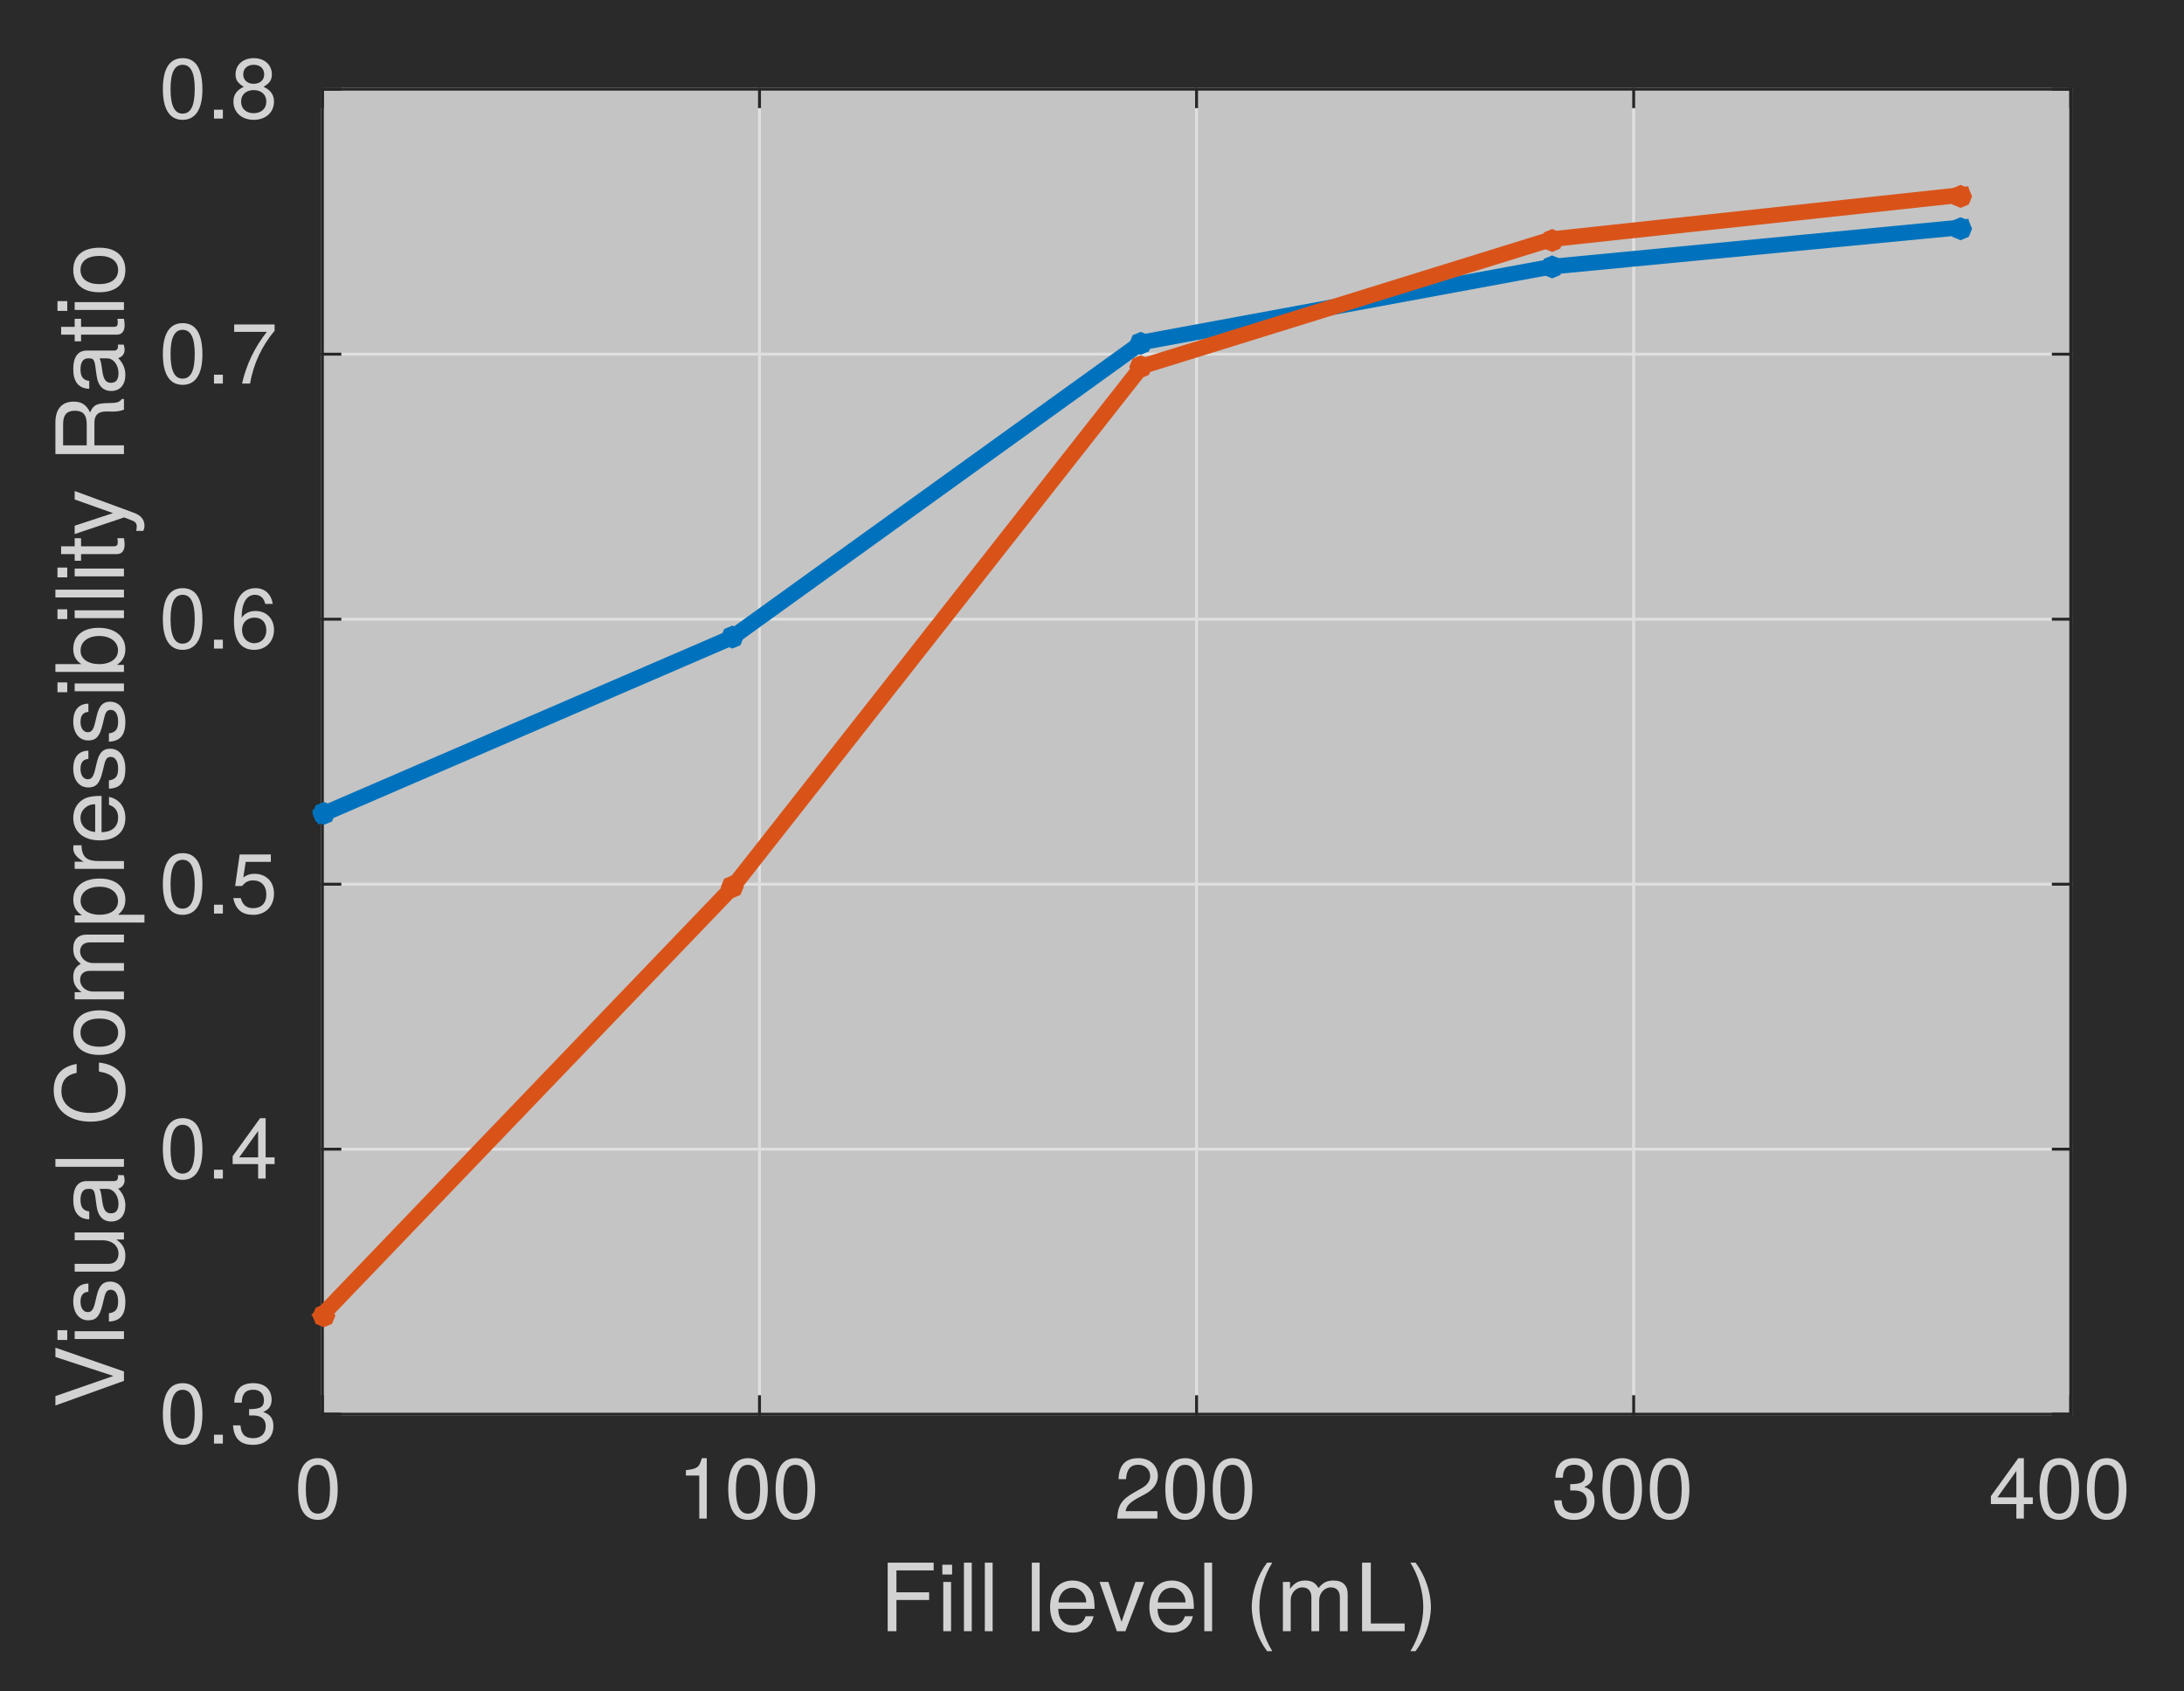 <?xml version="1.0" encoding="UTF-8" standalone="no"?>
<!-- Created with Inkscape (http://www.inkscape.org/) -->

<svg
   xmlns:dc="http://purl.org/dc/elements/1.1/"
   xmlns:cc="http://creativecommons.org/ns#"
   xmlns:rdf="http://www.w3.org/1999/02/22-rdf-syntax-ns#"
   xmlns:svg="http://www.w3.org/2000/svg"
   xmlns="http://www.w3.org/2000/svg"
   xmlns:sodipodi="http://sodipodi.sourceforge.net/DTD/sodipodi-0.dtd"
   xmlns:inkscape="http://www.inkscape.org/namespaces/inkscape"
   id="svg2"
   version="1.1"
   inkscape:version="0.92.1 r15371"
   xml:space="preserve"
   width="743.247"
   height="575.711"
   viewBox="0 0 696.794 539.73"
   sodipodi:docname="FillLevelCurves_Dark.svg"><rect x="0" y="0" width="696.794" height="539.73" fill="#333333" stroke="none"/><defs
     id="defs6"><clipPath
       clipPathUnits="userSpaceOnUse"
       id="clipPath4690"><rect
         style="color:#000000;clip-rule:nonzero;display:inline;overflow:visible;visibility:visible;opacity:1;isolation:auto;mix-blend-mode:normal;color-interpolation:sRGB;color-interpolation-filters:linearRGB;solid-color:#000000;solid-opacity:1;fill:#e7e8ed;fill-opacity:0.851;fill-rule:evenodd;stroke:none;stroke-width:10;stroke-linecap:round;stroke-linejoin:round;stroke-miterlimit:4;stroke-dasharray:none;stroke-dashoffset:0;stroke-opacity:1;color-rendering:auto;image-rendering:auto;shape-rendering:auto;text-rendering:auto;enable-background:accumulate"
         id="rect4692"
         width="1605.957"
         height="1454.322"
         x="425.613"
         y="-2221.115"
         rx="10.432"
         ry="9.6" /></clipPath></defs><sodipodi:namedview
     pagecolor="#2a2a2a"
     bordercolor="#666666"
     borderopacity="1"
     objecttolerance="10"
     gridtolerance="10"
     guidetolerance="10"
     inkscape:pageopacity="0"
     inkscape:pageshadow="2"
     inkscape:window-width="1366"
     inkscape:window-height="743"
     id="namedview4"
     showgrid="false"
     fit-margin-top="0"
     fit-margin-left="0"
     fit-margin-right="0"
     fit-margin-bottom="0"
     inkscape:zoom="0.65657884"
     inkscape:cx="338.63936"
     inkscape:cy="304.1433"
     inkscape:window-x="0"
     inkscape:window-y="0"
     inkscape:window-maximized="1"
     inkscape:current-layer="g4403" /><g
     id="g10"
     inkscape:groupmode="layer"
     inkscape:label="CupsPCA"
     transform="matrix(1.25,0,0,-1.25,15.546,523.786)"><g
       transform="translate(1.27,-2.474)"
       inkscape:label="FillLevelPlot"
       id="g4401"><g
         id="g4403"><rect
           style="color:#000000;clip-rule:nonzero;display:inline;overflow:visible;visibility:visible;opacity:1;isolation:auto;mix-blend-mode:normal;color-interpolation:sRGB;color-interpolation-filters:linearRGB;solid-color:#000000;solid-opacity:1;fill:#2a2a2a;fill-opacity:1;fill-rule:nonzero;stroke:none;stroke-width:0;stroke-linecap:butt;stroke-linejoin:round;stroke-miterlimit:4;stroke-dasharray:none;stroke-dashoffset:0;stroke-opacity:1;marker:none;color-rendering:auto;image-rendering:auto;shape-rendering:auto;text-rendering:auto;enable-background:accumulate"
           id="rect975"
           width="557.435"
           height="431.784"
           x="-13.707"
           y="-421.502"
           transform="scale(1,-1)" /><path
           inkscape:connector-curvature="0"
           id="path4405"
           style="fill:#ffffff;fill-opacity:0.721;fill-rule:nonzero;stroke:none"
           d="m 68.578,398.737 h 446.25 V 60.487 H 68.578 Z" /><g
           transform="translate(0,406.659)"
           id="g4407"
           style="fill:#d2d2d2;fill-opacity:1"><path
             inkscape:connector-curvature="0"
             id="path4409"
             style="fill:#d2d2d2;fill-opacity:1;stroke:#dfdfdf;stroke-width:0.75;stroke-linecap:square;stroke-linejoin:miter;stroke-miterlimit:10;stroke-dasharray:none;stroke-opacity:1"
             d="M 68.578,-346.172 V -7.922" /></g><g
           transform="translate(0,406.659)"
           id="g4411"><path
             inkscape:connector-curvature="0"
             id="path4413"
             style="fill:none;stroke:#dfdfdf;stroke-width:0.75;stroke-linecap:square;stroke-linejoin:miter;stroke-miterlimit:10;stroke-dasharray:none;stroke-opacity:1"
             d="M 180.141,-346.172 V -7.922" /></g><g
           transform="translate(0,406.659)"
           id="g4415"><path
             inkscape:connector-curvature="0"
             id="path4417"
             style="fill:none;stroke:#dfdfdf;stroke-width:0.75;stroke-linecap:square;stroke-linejoin:miter;stroke-miterlimit:10;stroke-dasharray:none;stroke-opacity:1"
             d="M 291.703,-346.172 V -7.922" /></g><g
           transform="translate(0,406.659)"
           id="g4419"><path
             inkscape:connector-curvature="0"
             id="path4421"
             style="fill:none;stroke:#dfdfdf;stroke-width:0.75;stroke-linecap:square;stroke-linejoin:miter;stroke-miterlimit:10;stroke-dasharray:none;stroke-opacity:1"
             d="M 403.266,-346.172 V -7.922" /></g><g
           transform="translate(0,406.659)"
           id="g4423"><path
             inkscape:connector-curvature="0"
             id="path4425"
             style="fill:none;stroke:#dfdfdf;stroke-width:0.75;stroke-linecap:square;stroke-linejoin:miter;stroke-miterlimit:10;stroke-dasharray:none;stroke-opacity:1"
             d="M 514.828,-346.172 V -7.922" /></g><g
           transform="translate(0,406.659)"
           id="g4427"
           style="fill:#d2d2d2;fill-opacity:1"><path
             inkscape:connector-curvature="0"
             id="path4429"
             style="fill:#d2d2d2;fill-opacity:1;stroke:#dfdfdf;stroke-width:0.75;stroke-linecap:square;stroke-linejoin:miter;stroke-miterlimit:10;stroke-dasharray:none;stroke-opacity:1"
             d="M 514.828,-346.172 H 68.578" /></g><g
           transform="translate(0,406.659)"
           id="g4431"><path
             inkscape:connector-curvature="0"
             id="path4433"
             style="fill:none;stroke:#dfdfdf;stroke-width:0.75;stroke-linecap:square;stroke-linejoin:miter;stroke-miterlimit:10;stroke-dasharray:none;stroke-opacity:1"
             d="M 514.828,-278.52 H 68.578" /></g><g
           transform="translate(0,406.659)"
           id="g4435"><path
             inkscape:connector-curvature="0"
             id="path4437"
             style="fill:none;stroke:#dfdfdf;stroke-width:0.75;stroke-linecap:square;stroke-linejoin:miter;stroke-miterlimit:10;stroke-dasharray:none;stroke-opacity:1"
             d="M 514.828,-210.871 H 68.578" /></g><g
           transform="translate(0,406.659)"
           id="g4439"><path
             inkscape:connector-curvature="0"
             id="path4441"
             style="fill:none;stroke:#dfdfdf;stroke-width:0.75;stroke-linecap:square;stroke-linejoin:miter;stroke-miterlimit:10;stroke-dasharray:none;stroke-opacity:1"
             d="M 514.828,-143.223 H 68.578" /></g><g
           transform="translate(0,406.659)"
           id="g4443"><path
             inkscape:connector-curvature="0"
             id="path4445"
             style="fill:none;stroke:#dfdfdf;stroke-width:0.75;stroke-linecap:square;stroke-linejoin:miter;stroke-miterlimit:10;stroke-dasharray:none;stroke-opacity:1"
             d="M 514.828,-75.57 H 68.578" /></g><g
           transform="translate(0,406.659)"
           id="g4447"><path
             inkscape:connector-curvature="0"
             id="path4449"
             style="fill:none;stroke:#dfdfdf;stroke-width:0.75;stroke-linecap:square;stroke-linejoin:miter;stroke-miterlimit:10;stroke-dasharray:none;stroke-opacity:1"
             d="M 514.828,-7.922 H 68.578" /></g><path
           inkscape:connector-curvature="0"
           id="path4451"
           style="fill:#d2d2d2;fill-opacity:1;fill-rule:nonzero;stroke:none"
           d="m 224.598,20.616 v 1.969 H 212.863 V 5.088 h 2.231 v 7.969 h 8.351 v 1.969 h -8.351 v 5.59 z" /><path
           inkscape:connector-curvature="0"
           id="path4453"
           style="fill:#d2d2d2;fill-opacity:1;fill-rule:nonzero;stroke:none"
           d="m 229.039,5.088 v 12.575 h -1.992 V 5.088 Z m 0.266,14.473 v 2.496 h -2.496 v -2.496 z" /><path
           inkscape:connector-curvature="0"
           id="path4455"
           style="fill:#d2d2d2;fill-opacity:1;fill-rule:nonzero;stroke:none"
           d="m 232.328,22.585 h 1.992 V 5.089 h -1.992 z" /><path
           inkscape:connector-curvature="0"
           id="path4457"
           style="fill:#d2d2d2;fill-opacity:1;fill-rule:nonzero;stroke:none"
           d="m 237.656,22.585 h 1.992 V 5.089 h -1.992 z" /><path
           inkscape:connector-curvature="0"
           id="path4459"
           style="fill:#d2d2d2;fill-opacity:1;fill-rule:nonzero;stroke:none"
           d="m 249.656,22.585 h 1.992 V 5.089 h -1.992 z" /><path
           inkscape:connector-curvature="0"
           id="path4461"
           style="fill:#d2d2d2;fill-opacity:1;fill-rule:nonzero;stroke:none"
           d="m 265.664,10.799 c 0,1.825 -0.144,2.977 -0.504,3.914 -0.816,2.063 -2.738,3.313 -5.09,3.313 -3.504,0 -5.758,-2.594 -5.758,-6.723 0,-4.129 2.184,-6.574 5.711,-6.574 2.879,0 4.872,1.633 5.375,4.176 h -2.015 c -0.551,-1.656 -1.68,-2.328 -3.289,-2.328 -2.086,0 -3.649,1.343 -3.696,4.222 z m -2.137,1.778 c 0,0 0,-0.098 -0.023,-0.145 h -7.059 c 0.168,2.231 1.586,3.742 3.602,3.742 1.969,0 3.48,-1.629 3.48,-3.597 z" /><path
           inkscape:connector-curvature="0"
           id="path4463"
           style="fill:#d2d2d2;fill-opacity:1;fill-rule:nonzero;stroke:none"
           d="m 278.359,17.663 h -2.257 l -3.551,-10.2 -3.36,10.2 h -2.257 l 4.418,-12.575 h 2.183 z" /><path
           inkscape:connector-curvature="0"
           id="path4465"
           style="fill:#d2d2d2;fill-opacity:1;fill-rule:nonzero;stroke:none"
           d="m 291.008,10.799 c 0,1.825 -0.145,2.977 -0.504,3.914 -0.816,2.063 -2.738,3.313 -5.09,3.313 -3.504,0 -5.758,-2.594 -5.758,-6.723 0,-4.129 2.184,-6.574 5.711,-6.574 2.879,0 4.871,1.633 5.375,4.176 h -2.015 c -0.551,-1.656 -1.68,-2.328 -3.289,-2.328 -2.086,0 -3.649,1.343 -3.696,4.222 z m -2.137,1.778 c 0,0 0,-0.098 -0.023,-0.145 h -7.059 c 0.172,2.231 1.586,3.742 3.602,3.742 1.968,0 3.48,-1.629 3.48,-3.597 z" /><path
           inkscape:connector-curvature="0"
           id="path4467"
           style="fill:#d2d2d2;fill-opacity:1;fill-rule:nonzero;stroke:none"
           d="m 293.672,22.585 h 1.992 V 5.089 h -1.992 z" /><path
           inkscape:connector-curvature="0"
           id="path4469"
           style="fill:#d2d2d2;fill-opacity:1;fill-rule:nonzero;stroke:none"
           d="m 311.023,-0.001 c -2.113,3.433 -3.289,7.464 -3.289,11.304 0,3.817 1.176,7.871 3.289,11.282 h -1.32 c -2.398,-3.145 -3.914,-7.512 -3.914,-11.282 0,-3.793 1.516,-8.16 3.914,-11.304 z" /><path
           inkscape:connector-curvature="0"
           id="path4471"
           style="fill:#d2d2d2;fill-opacity:1;fill-rule:nonzero;stroke:none"
           d="m 330.27,5.088 v 9.43 c 0,2.258 -1.247,3.508 -3.598,3.508 -1.68,0 -2.688,-0.508 -3.863,-1.922 -0.747,1.344 -1.754,1.922 -3.387,1.922 -1.68,0 -2.781,-0.625 -3.863,-2.137 v 1.774 h -1.825 V 5.088 h 1.993 v 7.895 c 0,1.824 1.32,3.289 2.953,3.289 1.488,0 2.328,-0.91 2.328,-2.519 V 5.088 H 323 v 7.895 c 0,1.824 1.344,3.289 2.977,3.289 1.461,0 2.3,-0.937 2.3,-2.519 V 5.088 Z" /><path
           inkscape:connector-curvature="0"
           id="path4473"
           style="fill:#d2d2d2;fill-opacity:1;fill-rule:nonzero;stroke:none"
           d="m 344.816,5.088 v 1.969 h -8.64 v 15.528 h -2.235 V 5.088 Z" /><path
           inkscape:connector-curvature="0"
           id="path4475"
           style="fill:#d2d2d2;fill-opacity:1;fill-rule:nonzero;stroke:none"
           d="m 351.512,11.28 c 0,3.793 -1.512,8.16 -3.914,11.305 h -1.321 c 2.114,-3.434 3.289,-7.465 3.289,-11.305 0,-3.817 -1.175,-7.871 -3.289,-11.281 h 1.321 c 2.402,3.144 3.914,7.511 3.914,11.281 z" /><g
           transform="translate(0,406.659)"
           id="g4477"
           style="fill:#d2d2d2;fill-opacity:1"><path
             inkscape:connector-curvature="0"
             id="path4479"
             style="fill:#d2d2d2;fill-opacity:1;stroke:#262626;stroke-width:0.75;stroke-linecap:square;stroke-linejoin:miter;stroke-miterlimit:10;stroke-dasharray:none;stroke-opacity:1"
             d="m 68.578,-346.172 h 446.25" /></g><g
           transform="translate(0,406.659)"
           id="g4481"><path
             inkscape:connector-curvature="0"
             id="path4483"
             style="fill:none;stroke:#262626;stroke-width:0.75;stroke-linecap:square;stroke-linejoin:miter;stroke-miterlimit:10;stroke-dasharray:none;stroke-opacity:1"
             d="m 68.578,-7.922 h 446.25" /></g><g
           transform="translate(0,406.659)"
           id="g4485"
           style="fill:#d2d2d2;fill-opacity:1"><path
             inkscape:connector-curvature="0"
             id="path4487"
             style="fill:#d2d2d2;fill-opacity:1;stroke:#262626;stroke-width:0.75;stroke-linecap:square;stroke-linejoin:miter;stroke-miterlimit:10;stroke-dasharray:none;stroke-opacity:1"
             d="m 68.578,-346.172 v 4.465" /></g><g
           transform="translate(0,406.659)"
           id="g4489"><path
             inkscape:connector-curvature="0"
             id="path4491"
             style="fill:none;stroke:#262626;stroke-width:0.75;stroke-linecap:square;stroke-linejoin:miter;stroke-miterlimit:10;stroke-dasharray:none;stroke-opacity:1"
             d="m 180.141,-346.172 v 4.465" /></g><g
           transform="translate(0,406.659)"
           id="g4493"><path
             inkscape:connector-curvature="0"
             id="path4495"
             style="fill:none;stroke:#262626;stroke-width:0.75;stroke-linecap:square;stroke-linejoin:miter;stroke-miterlimit:10;stroke-dasharray:none;stroke-opacity:1"
             d="m 291.703,-346.172 v 4.465" /></g><g
           transform="translate(0,406.659)"
           id="g4497"><path
             inkscape:connector-curvature="0"
             id="path4499"
             style="fill:none;stroke:#262626;stroke-width:0.75;stroke-linecap:square;stroke-linejoin:miter;stroke-miterlimit:10;stroke-dasharray:none;stroke-opacity:1"
             d="m 403.266,-346.172 v 4.465" /></g><g
           transform="translate(0,406.659)"
           id="g4501"><path
             inkscape:connector-curvature="0"
             id="path4503"
             style="fill:none;stroke:#262626;stroke-width:0.75;stroke-linecap:square;stroke-linejoin:miter;stroke-miterlimit:10;stroke-dasharray:none;stroke-opacity:1"
             d="m 514.828,-346.172 v 4.465" /></g><g
           transform="translate(0,406.659)"
           id="g4505"
           style="fill:#d2d2d2;fill-opacity:1"><path
             inkscape:connector-curvature="0"
             id="path4507"
             style="fill:#d2d2d2;fill-opacity:1;stroke:#262626;stroke-width:0.75;stroke-linecap:square;stroke-linejoin:miter;stroke-miterlimit:10;stroke-dasharray:none;stroke-opacity:1"
             d="m 68.578,-7.922 v -4.461" /></g><g
           transform="translate(0,406.659)"
           id="g4509"><path
             inkscape:connector-curvature="0"
             id="path4511"
             style="fill:none;stroke:#262626;stroke-width:0.75;stroke-linecap:square;stroke-linejoin:miter;stroke-miterlimit:10;stroke-dasharray:none;stroke-opacity:1"
             d="m 180.141,-7.922 v -4.461" /></g><g
           transform="translate(0,406.659)"
           id="g4513"><path
             inkscape:connector-curvature="0"
             id="path4515"
             style="fill:none;stroke:#262626;stroke-width:0.75;stroke-linecap:square;stroke-linejoin:miter;stroke-miterlimit:10;stroke-dasharray:none;stroke-opacity:1"
             d="m 291.703,-7.922 v -4.461" /></g><g
           transform="translate(0,406.659)"
           id="g4517"><path
             inkscape:connector-curvature="0"
             id="path4519"
             style="fill:none;stroke:#262626;stroke-width:0.75;stroke-linecap:square;stroke-linejoin:miter;stroke-miterlimit:10;stroke-dasharray:none;stroke-opacity:1"
             d="m 403.266,-7.922 v -4.461" /></g><g
           transform="translate(0,406.659)"
           id="g4521"><path
             inkscape:connector-curvature="0"
             id="path4523"
             style="fill:none;stroke:#262626;stroke-width:0.75;stroke-linecap:square;stroke-linejoin:miter;stroke-miterlimit:10;stroke-dasharray:none;stroke-opacity:1"
             d="m 514.828,-7.922 v -4.461" /></g><path
           inkscape:connector-curvature="0"
           id="path4525"
           style="fill:#d2d2d2;fill-opacity:1;fill-rule:nonzero;stroke:none"
           d="m 72.48,41.256 c 0,5.348 -1.695,8.004 -5.046,8.004 -3.329,0 -5.047,-2.699 -5.047,-7.875 0,-5.199 1.742,-7.875 5.047,-7.875 3.261,0 5.046,2.676 5.046,7.746 z m -1.957,0.172 c 0,-4.371 -1,-6.328 -3.132,-6.328 -2.024,0 -3.043,2.043 -3.043,6.262 0,4.223 1.019,6.199 3.086,6.199 2.066,0 3.089,-2 3.089,-6.133 z" /><path
           inkscape:connector-curvature="0"
           id="path4527"
           style="fill:#d2d2d2;fill-opacity:1;fill-rule:nonzero;stroke:none"
           d="M 166.688,33.838 V 49.26 h -1.262 c -0.672,-2.371 -1.11,-2.699 -4.067,-3.066 v -1.371 h 3.414 V 33.838 Z" /><path
           inkscape:connector-curvature="0"
           id="path4529"
           style="fill:#d2d2d2;fill-opacity:1;fill-rule:nonzero;stroke:none"
           d="m 182.262,41.256 c 0,5.348 -1.7,8.004 -5.047,8.004 -3.328,0 -5.047,-2.699 -5.047,-7.875 0,-5.199 1.742,-7.875 5.047,-7.875 3.262,0 5.047,2.676 5.047,7.746 z m -1.957,0.172 c 0,-4.371 -1,-6.328 -3.133,-6.328 -2.024,0 -3.047,2.043 -3.047,6.262 0,4.223 1.023,6.199 3.09,6.199 2.066,0 3.09,-2 3.09,-6.133 z" /><path
           inkscape:connector-curvature="0"
           id="path4531"
           style="fill:#d2d2d2;fill-opacity:1;fill-rule:nonzero;stroke:none"
           d="m 194.355,41.256 c 0,5.348 -1.699,8.004 -5.046,8.004 -3.329,0 -5.047,-2.699 -5.047,-7.875 0,-5.199 1.738,-7.875 5.047,-7.875 3.261,0 5.046,2.676 5.046,7.746 z m -1.96,0.172 c 0,-4.371 -1,-6.328 -3.129,-6.328 -2.024,0 -3.047,2.043 -3.047,6.262 0,4.223 1.023,6.199 3.09,6.199 2.066,0 3.086,-2 3.086,-6.133 z" /><path
           inkscape:connector-curvature="0"
           id="path4533"
           style="fill:#d2d2d2;fill-opacity:1;fill-rule:nonzero;stroke:none"
           d="m 281.816,44.733 c 0,2.613 -2.023,4.527 -4.937,4.527 -3.152,0 -4.981,-1.609 -5.09,-5.351 h 1.914 c 0.152,2.586 1.219,3.676 3.113,3.676 1.739,0 3.043,-1.243 3.043,-2.895 0,-1.215 -0.718,-2.262 -2.086,-3.043 l -2.003,-1.133 c -3.219,-1.824 -4.153,-3.285 -4.329,-6.676 h 10.266 v 1.891 h -8.109 c 0.195,1.262 0.89,2.066 2.781,3.176 l 2.176,1.176 c 2.152,1.152 3.261,2.761 3.261,4.652 z" /><path
           inkscape:connector-curvature="0"
           id="path4535"
           style="fill:#d2d2d2;fill-opacity:1;fill-rule:nonzero;stroke:none"
           d="m 293.824,41.256 c 0,5.348 -1.699,8.004 -5.047,8.004 -3.328,0 -5.047,-2.699 -5.047,-7.875 0,-5.199 1.743,-7.875 5.047,-7.875 3.262,0 5.047,2.676 5.047,7.746 z m -1.957,0.172 c 0,-4.371 -1,-6.328 -3.133,-6.328 -2.023,0 -3.046,2.043 -3.046,6.262 0,4.223 1.023,6.199 3.089,6.199 2.067,0 3.09,-2 3.09,-6.133 z" /><path
           inkscape:connector-curvature="0"
           id="path4537"
           style="fill:#d2d2d2;fill-opacity:1;fill-rule:nonzero;stroke:none"
           d="m 305.918,41.256 c 0,5.348 -1.699,8.004 -5.047,8.004 -3.328,0 -5.047,-2.699 -5.047,-7.875 0,-5.199 1.738,-7.875 5.047,-7.875 3.262,0 5.047,2.676 5.047,7.746 z m -1.961,0.172 c 0,-4.371 -1,-6.328 -3.129,-6.328 -2.023,0 -3.047,2.043 -3.047,6.262 0,4.223 1.024,6.199 3.09,6.199 2.067,0 3.086,-2 3.086,-6.133 z" /><path
           inkscape:connector-curvature="0"
           id="path4539"
           style="fill:#d2d2d2;fill-opacity:1;fill-rule:nonzero;stroke:none"
           d="m 393.27,38.319 c 0,1.871 -0.762,2.957 -2.61,3.59 1.438,0.562 2.152,1.566 2.152,3.109 0,2.652 -1.761,4.242 -4.695,4.242 -3.109,0 -4.765,-1.699 -4.828,-4.98 h 1.914 c 0.043,2.281 0.977,3.305 2.934,3.305 1.699,0 2.718,-1 2.718,-2.633 0,-1.653 -0.714,-2.328 -3.785,-2.328 v -1.61 h 1.047 c 2.11,0 3.195,-1 3.195,-2.719 0,-1.933 -1.195,-3.085 -3.195,-3.085 -2.09,0 -3.109,1.043 -3.242,3.281 h -1.914 c 0.238,-3.434 1.937,-4.981 5.09,-4.981 3.176,0 5.219,1.895 5.219,4.809 z" /><path
           inkscape:connector-curvature="0"
           id="path4541"
           style="fill:#d2d2d2;fill-opacity:1;fill-rule:nonzero;stroke:none"
           d="m 405.387,41.256 c 0,5.348 -1.699,8.004 -5.047,8.004 -3.328,0 -5.047,-2.699 -5.047,-7.875 0,-5.199 1.742,-7.875 5.047,-7.875 3.262,0 5.047,2.676 5.047,7.746 z m -1.957,0.172 c 0,-4.371 -1,-6.328 -3.133,-6.328 -2.024,0 -3.047,2.043 -3.047,6.262 0,4.223 1.023,6.199 3.09,6.199 2.066,0 3.09,-2 3.09,-6.133 z" /><path
           inkscape:connector-curvature="0"
           id="path4543"
           style="fill:#d2d2d2;fill-opacity:1;fill-rule:nonzero;stroke:none"
           d="m 417.48,41.256 c 0,5.348 -1.699,8.004 -5.046,8.004 -3.329,0 -5.047,-2.699 -5.047,-7.875 0,-5.199 1.738,-7.875 5.047,-7.875 3.261,0 5.046,2.676 5.046,7.746 z m -1.96,0.172 c 0,-4.371 -1,-6.328 -3.129,-6.328 -2.024,0 -3.047,2.043 -3.047,6.262 0,4.223 1.023,6.199 3.09,6.199 2.066,0 3.086,-2 3.086,-6.133 z" /><path
           inkscape:connector-curvature="0"
           id="path4545"
           style="fill:#d2d2d2;fill-opacity:1;fill-rule:nonzero;stroke:none"
           d="m 505.137,37.534 v 1.719 h -2.282 V 49.26 h -1.414 l -7.003,-9.703 v -2.023 h 6.503 v -3.696 h 1.914 v 3.696 z m -4.196,1.719 h -4.828 l 4.828,6.742 z" /><path
           inkscape:connector-curvature="0"
           id="path4547"
           style="fill:#d2d2d2;fill-opacity:1;fill-rule:nonzero;stroke:none"
           d="m 516.949,41.256 c 0,5.348 -1.699,8.004 -5.047,8.004 -3.328,0 -5.047,-2.699 -5.047,-7.875 0,-5.199 1.743,-7.875 5.047,-7.875 3.262,0 5.047,2.676 5.047,7.746 z m -1.957,0.172 c 0,-4.371 -1,-6.328 -3.133,-6.328 -2.023,0 -3.047,2.043 -3.047,6.262 0,4.223 1.024,6.199 3.09,6.199 2.067,0 3.09,-2 3.09,-6.133 z" /><path
           inkscape:connector-curvature="0"
           id="path4549"
           style="fill:#d2d2d2;fill-opacity:1;fill-rule:nonzero;stroke:none"
           d="m 529.043,41.256 c 0,5.348 -1.699,8.004 -5.047,8.004 -3.328,0 -5.047,-2.699 -5.047,-7.875 0,-5.199 1.739,-7.875 5.047,-7.875 3.262,0 5.047,2.676 5.047,7.746 z m -1.961,0.172 c 0,-4.371 -1,-6.328 -3.129,-6.328 -2.023,0 -3.047,2.043 -3.047,6.262 0,4.223 1.024,6.199 3.09,6.199 2.066,0 3.086,-2 3.086,-6.133 z" /><path
           inkscape:connector-curvature="0"
           id="path4551"
           style="fill:#d2d2d2;fill-opacity:1;fill-rule:nonzero;stroke:none"
           d="M 0.434,77.467 V 75.092 L 15.238,70.245 0.434,65.108 V 62.71 l 17.496,6.285 v 2.402 z" /><path
           inkscape:connector-curvature="0"
           id="path4553"
           style="fill:#d2d2d2;fill-opacity:1;fill-rule:nonzero;stroke:none"
           d="M 17.93,81.667 H 5.352 V 79.674 H 17.93 Z M 3.457,81.932 H 0.961 v -2.496 h 2.496 z" /><path
           inkscape:connector-curvature="0"
           id="path4555"
           style="fill:#d2d2d2;fill-opacity:1;fill-rule:nonzero;stroke:none"
           d="m 14.398,94.338 c -1.871,0 -2.804,-1.054 -3.406,-3.55 L 10.535,88.87 c -0.383,-1.633 -0.91,-2.328 -1.801,-2.328 -1.148,0 -1.894,1.031 -1.894,2.664 0,1.605 0.695,2.468 2.015,2.519 v 2.11 C 6.383,93.811 4.992,92.178 4.992,89.276 c 0,-2.93 1.512,-4.824 3.84,-4.824 1.969,0 2.902,1.008 3.625,3.984 l 0.453,1.871 c 0.336,1.395 0.746,1.946 1.656,1.946 1.176,0 1.875,-1.176 1.875,-2.93 0,-1.797 -0.433,-2.809 -2.351,-3.07 v -2.114 c 2.902,0.098 4.199,1.731 4.199,5.016 0,3.168 -1.465,5.183 -3.891,5.183 z" /><path
           inkscape:connector-curvature="0"
           id="path4557"
           style="fill:#d2d2d2;fill-opacity:1;fill-rule:nonzero;stroke:none"
           d="M 17.93,106.893 H 5.352 v -1.992 h 6.937 c 2.566,0 4.246,-1.344 4.246,-3.434 0,-1.582 -0.961,-2.589 -2.473,-2.589 h -8.71 v -1.993 h 9.503 c 2.09,0 3.434,1.559 3.434,4.008 0,1.848 -0.648,3.024 -2.305,4.199 h 1.946 z" /><path
           inkscape:connector-curvature="0"
           id="path4559"
           style="fill:#d2d2d2;fill-opacity:1;fill-rule:nonzero;stroke:none"
           d="m 17.879,121.506 h -1.512 c 0.047,-0.214 0.047,-0.308 0.047,-0.429 0,-0.696 -0.359,-1.082 -0.98,-1.082 H 8.426 c -2.235,0 -3.434,-1.629 -3.434,-4.727 0,-3.047 1.176,-4.922 4.078,-5.039 v 2.016 c -1.535,0.168 -2.23,1.078 -2.23,2.953 0,1.797 0.672,2.805 1.871,2.805 h 0.527 c 0.84,0 1.203,-0.504 1.395,-2.086 0.359,-2.832 0.457,-3.266 0.765,-4.032 0.602,-1.465 1.731,-2.211 3.266,-2.211 2.281,0 3.625,1.586 3.625,4.129 0,1.61 -0.672,3.168 -1.848,4.274 0.957,0.215 1.657,1.078 1.657,2.062 0,0.41 -0.051,0.723 -0.219,1.367 z m -4.293,-3.503 c 1.797,0 2.949,-1.825 2.949,-3.766 0,-1.563 -0.551,-2.473 -1.918,-2.473 -1.32,0 -1.898,0.887 -2.211,3.024 -0.285,2.113 -0.383,2.543 -0.695,3.215 z" /><path
           inkscape:connector-curvature="0"
           id="path4561"
           style="fill:#d2d2d2;fill-opacity:1;fill-rule:nonzero;stroke:none"
           d="M 0.434,125.635 H 17.93 v -1.992 H 0.434 Z" /><path
           inkscape:connector-curvature="0"
           id="path4563"
           style="fill:#d2d2d2;fill-opacity:1;fill-rule:nonzero;stroke:none"
           d="m 11.543,150.26 v -2.304 c 3.312,-0.528 4.848,-1.918 4.848,-4.871 0,-3.481 -2.664,-5.688 -7.032,-5.688 -4.488,0 -7.39,2.109 -7.39,5.496 0,2.735 1.222,4.176 3.886,4.727 v 2.281 C 2.016,149.206 0,146.995 0,143.155 c 0,-5.305 4.273,-7.992 9.383,-7.992 5.113,0 8.976,2.761 8.976,7.898 0,4.27 -2.254,6.672 -6.816,7.199 z" /><path
           inkscape:connector-curvature="0"
           id="path4565"
           style="fill:#d2d2d2;fill-opacity:1;fill-rule:nonzero;stroke:none"
           d="m 11.734,163.581 c -4.343,0 -6.742,-2.09 -6.742,-5.711 0,-3.532 2.422,-5.664 6.649,-5.664 4.222,0 6.648,2.109 6.648,5.687 0,3.527 -2.426,5.688 -6.555,5.688 z m -0.023,-2.09 c 2.953,0 4.73,-1.391 4.73,-3.598 0,-2.234 -1.753,-3.601 -4.8,-3.601 -3.024,0 -4.801,1.367 -4.801,3.601 0,2.254 1.754,3.598 4.871,3.598 z" /><path
           inkscape:connector-curvature="0"
           id="path4567"
           style="fill:#d2d2d2;fill-opacity:1;fill-rule:nonzero;stroke:none"
           d="M 17.93,182.924 H 8.496 c -2.258,0 -3.504,-1.25 -3.504,-3.601 0,-1.68 0.504,-2.688 1.918,-3.863 -1.344,-0.743 -1.918,-1.75 -1.918,-3.383 0,-1.68 0.625,-2.785 2.137,-3.864 H 5.352 v -1.824 H 17.93 v 1.992 h -7.899 c -1.824,0 -3.289,1.321 -3.289,2.95 0,1.488 0.914,2.328 2.524,2.328 h 8.664 v 1.992 h -7.899 c -1.824,0 -3.289,1.344 -3.289,2.977 0,1.464 0.938,2.304 2.524,2.304 h 8.664 z" /><path
           inkscape:connector-curvature="0"
           id="path4569"
           style="fill:#d2d2d2;fill-opacity:1;fill-rule:nonzero;stroke:none"
           d="m 11.762,197.229 c -4.227,0 -6.77,-2.066 -6.77,-5.402 0,-1.703 0.77,-3.071 2.254,-4.008 H 5.352 v -1.824 H 23.16 v 1.992 h -6.746 c 1.297,1.058 1.875,2.234 1.875,3.863 0,3.242 -2.519,5.379 -6.527,5.379 z m -0.051,-2.09 c 2.855,0 4.703,-1.465 4.703,-3.648 0,-2.11 -1.726,-3.504 -4.68,-3.504 -2.949,0 -4.871,1.394 -4.871,3.504 0,2.211 1.848,3.648 4.848,3.648 z" /><path
           inkscape:connector-curvature="0"
           id="path4571"
           style="fill:#d2d2d2;fill-opacity:1;fill-rule:nonzero;stroke:none"
           d="M 7.105,205.725 H 5.062 c -0.046,-0.336 -0.07,-0.504 -0.07,-0.769 0,-1.297 0.77,-2.282 2.641,-3.43 H 5.352 v -1.824 H 17.93 v 1.992 h -6.532 c -2.832,0 -4.246,0.934 -4.293,4.031 z" /><path
           inkscape:connector-curvature="0"
           id="path4573"
           style="fill:#d2d2d2;fill-opacity:1;fill-rule:nonzero;stroke:none"
           d="m 12.215,218.323 c -1.824,0 -2.977,-0.145 -3.91,-0.504 -2.067,-0.816 -3.313,-2.734 -3.313,-5.086 0,-3.504 2.594,-5.762 6.719,-5.762 4.129,0 6.578,2.184 6.578,5.711 0,2.883 -1.633,4.875 -4.176,5.379 v -2.016 c 1.657,-0.554 2.328,-1.679 2.328,-3.289 0,-2.089 -1.343,-3.648 -4.226,-3.695 z m -1.774,-2.137 c 0,0 0.094,0 0.145,-0.023 v -7.055 c -2.234,0.168 -3.746,1.586 -3.746,3.602 0,1.964 1.633,3.476 3.601,3.476 z" /><path
           inkscape:connector-curvature="0"
           id="path4575"
           style="fill:#d2d2d2;fill-opacity:1;fill-rule:nonzero;stroke:none"
           d="m 14.398,230.374 c -1.871,0 -2.804,-1.059 -3.406,-3.555 l -0.457,-1.918 c -0.383,-1.633 -0.91,-2.328 -1.801,-2.328 -1.148,0 -1.894,1.031 -1.894,2.664 0,1.605 0.695,2.473 2.015,2.519 v 2.114 c -2.472,-0.028 -3.863,-1.657 -3.863,-4.563 0,-2.926 1.512,-4.824 3.84,-4.824 1.969,0 2.902,1.008 3.625,3.984 l 0.453,1.871 c 0.336,1.395 0.746,1.946 1.656,1.946 1.176,0 1.875,-1.176 1.875,-2.93 0,-1.797 -0.433,-2.805 -2.351,-3.07 v -2.114 c 2.902,0.098 4.199,1.731 4.199,5.016 0,3.168 -1.465,5.188 -3.891,5.188 z" /><path
           inkscape:connector-curvature="0"
           id="path4577"
           style="fill:#d2d2d2;fill-opacity:1;fill-rule:nonzero;stroke:none"
           d="m 14.398,242.374 c -1.871,0 -2.804,-1.059 -3.406,-3.555 l -0.457,-1.918 c -0.383,-1.633 -0.91,-2.328 -1.801,-2.328 -1.148,0 -1.894,1.031 -1.894,2.664 0,1.605 0.695,2.473 2.015,2.519 v 2.114 c -2.472,-0.028 -3.863,-1.657 -3.863,-4.563 0,-2.926 1.512,-4.824 3.84,-4.824 1.969,0 2.902,1.008 3.625,3.984 l 0.453,1.871 c 0.336,1.395 0.746,1.946 1.656,1.946 1.176,0 1.875,-1.176 1.875,-2.93 0,-1.797 -0.433,-2.805 -2.351,-3.07 v -2.114 c 2.902,0.098 4.199,1.731 4.199,5.016 0,3.168 -1.465,5.188 -3.891,5.188 z" /><path
           inkscape:connector-curvature="0"
           id="path4579"
           style="fill:#d2d2d2;fill-opacity:1;fill-rule:nonzero;stroke:none"
           d="M 17.93,247.03 H 5.352 v -1.992 H 17.93 Z M 3.457,247.292 H 0.961 v -2.497 h 2.496 z" /><path
           inkscape:connector-curvature="0"
           id="path4581"
           style="fill:#d2d2d2;fill-opacity:1;fill-rule:nonzero;stroke:none"
           d="m 11.496,261.237 c -4.082,0 -6.504,-2.067 -6.504,-5.375 0,-1.731 0.649,-2.953 2.063,-3.891 H 0.434 v -1.992 H 17.93 v 1.801 h -1.801 c 1.465,0.961 2.16,2.23 2.16,3.984 0,3.313 -2.715,5.473 -6.793,5.473 z m 0.121,-2.09 c 2.856,0 4.797,-1.488 4.797,-3.672 0,-2.109 -1.918,-3.504 -4.773,-3.504 -2.953,0 -4.871,1.395 -4.778,3.504 0,2.235 1.946,3.672 4.754,3.672 z" /><path
           inkscape:connector-curvature="0"
           id="path4583"
           style="fill:#d2d2d2;fill-opacity:1;fill-rule:nonzero;stroke:none"
           d="M 17.93,265.702 H 5.352 V 263.71 H 17.93 Z M 3.457,265.963 H 0.961 v -2.496 h 2.496 z" /><path
           inkscape:connector-curvature="0"
           id="path4585"
           style="fill:#d2d2d2;fill-opacity:1;fill-rule:nonzero;stroke:none"
           d="M 0.434,270.979 H 17.93 v -1.992 H 0.434 Z" /><path
           inkscape:connector-curvature="0"
           id="path4587"
           style="fill:#d2d2d2;fill-opacity:1;fill-rule:nonzero;stroke:none"
           d="M 17.93,276.354 H 5.352 v -1.988 H 17.93 Z M 3.457,276.62 H 0.961 v -2.496 h 2.496 z" /><path
           inkscape:connector-curvature="0"
           id="path4589"
           style="fill:#d2d2d2;fill-opacity:1;fill-rule:nonzero;stroke:none"
           d="m 17.93,284.108 h -1.684 c 0.074,-0.266 0.098,-0.574 0.098,-0.961 0,-0.863 -0.239,-1.102 -1.129,-1.102 H 6.984 v 2.063 H 5.352 v -2.063 H 1.895 v -1.992 h 3.457 v -1.707 h 1.632 v 1.707 h 9.121 c 1.27,0 1.993,0.864 1.993,2.422 0,0.481 -0.051,0.961 -0.168,1.633 z" /><path
           inkscape:connector-curvature="0"
           id="path4591"
           style="fill:#d2d2d2;fill-opacity:1;fill-rule:nonzero;stroke:none"
           d="m 5.352,296.155 v -2.16 l 9.793,-3.481 -9.793,-3.215 v -2.136 l 12.625,4.25 1.992,-0.77 c 0.886,-0.336 1.222,-0.742 1.222,-1.605 0,-0.289 -0.046,-0.625 -0.144,-1.059 h 1.801 c 0.214,0.41 0.312,0.816 0.312,1.344 0,1.418 -0.793,2.57 -2.594,3.242 z" /><path
           inkscape:connector-curvature="0"
           id="path4593"
           style="fill:#d2d2d2;fill-opacity:1;fill-rule:nonzero;stroke:none"
           d="m 17.93,319.651 h -0.555 c -0.574,-0.84 -1.199,-1.031 -3.527,-1.055 -2.879,-0.047 -3.743,-0.48 -4.559,-2.375 -0.961,1.965 -2.184,2.758 -4.176,2.758 -3.023,0 -4.679,-1.894 -4.679,-5.328 v -8.063 H 17.93 v 2.231 h -7.539 v 5.762 c 0,1.968 0.961,2.902 3.121,2.879 l 1.558,-0.024 c 1.082,-0.023 2.137,0.192 2.86,0.504 z m -12.504,-3 c 2.062,0 3,-1.055 3,-3.43 v -5.402 H 2.398 v 5.402 c 0,2.496 1.059,3.43 3.028,3.43 z" /><path
           inkscape:connector-curvature="0"
           id="path4595"
           style="fill:#d2d2d2;fill-opacity:1;fill-rule:nonzero;stroke:none"
           d="m 17.879,333.526 h -1.512 c 0.047,-0.219 0.047,-0.313 0.047,-0.434 0,-0.695 -0.359,-1.082 -0.98,-1.082 H 8.426 c -2.235,0 -3.434,-1.629 -3.434,-4.726 0,-3.047 1.176,-4.918 4.078,-5.039 v 2.015 c -1.535,0.168 -2.23,1.078 -2.23,2.953 0,1.797 0.672,2.805 1.871,2.805 h 0.527 c 0.84,0 1.203,-0.504 1.395,-2.086 0.359,-2.832 0.457,-3.265 0.765,-4.031 0.602,-1.465 1.731,-2.207 3.266,-2.207 2.281,0 3.625,1.582 3.625,4.125 0,1.609 -0.672,3.168 -1.848,4.273 0.957,0.215 1.657,1.078 1.657,2.063 0,0.41 -0.051,0.723 -0.219,1.371 z m -4.293,-3.508 c 1.797,0 2.949,-1.82 2.949,-3.765 0,-1.559 -0.551,-2.473 -1.918,-2.473 -1.32,0 -1.898,0.887 -2.211,3.023 -0.285,2.114 -0.383,2.543 -0.695,3.215 z" /><path
           inkscape:connector-curvature="0"
           id="path4597"
           style="fill:#d2d2d2;fill-opacity:1;fill-rule:nonzero;stroke:none"
           d="m 17.93,340.124 h -1.684 c 0.074,-0.262 0.098,-0.575 0.098,-0.961 0,-0.864 -0.239,-1.102 -1.129,-1.102 H 6.984 v 2.063 H 5.352 v -2.063 H 1.895 v -1.992 h 3.457 v -1.703 h 1.632 v 1.703 h 9.121 c 1.27,0 1.993,0.863 1.993,2.422 0,0.48 -0.051,0.961 -0.168,1.633 z" /><path
           inkscape:connector-curvature="0"
           id="path4599"
           style="fill:#d2d2d2;fill-opacity:1;fill-rule:nonzero;stroke:none"
           d="M 17.93,344.374 H 5.352 v -1.993 H 17.93 Z M 3.457,344.635 H 0.961 v -2.496 h 2.496 z" /><path
           inkscape:connector-curvature="0"
           id="path4601"
           style="fill:#d2d2d2;fill-opacity:1;fill-rule:nonzero;stroke:none"
           d="m 11.734,358.268 c -4.343,0 -6.742,-2.09 -6.742,-5.711 0,-3.527 2.422,-5.664 6.649,-5.664 4.222,0 6.648,2.11 6.648,5.688 0,3.527 -2.426,5.687 -6.555,5.687 z m -0.023,-2.09 c 2.953,0 4.73,-1.39 4.73,-3.597 0,-2.235 -1.753,-3.602 -4.8,-3.602 -3.024,0 -4.801,1.367 -4.801,3.602 0,2.254 1.754,3.597 4.871,3.597 z" /><g
           transform="translate(0,406.659)"
           id="g4603"
           style="fill:#d2d2d2;fill-opacity:1"><path
             inkscape:connector-curvature="0"
             id="path4605"
             style="fill:#d2d2d2;fill-opacity:1;stroke:#262626;stroke-width:0.75;stroke-linecap:square;stroke-linejoin:miter;stroke-miterlimit:10;stroke-dasharray:none;stroke-opacity:1"
             d="M 68.578,-346.172 V -7.922" /></g><g
           transform="translate(0,406.659)"
           id="g4607"><path
             inkscape:connector-curvature="0"
             id="path4609"
             style="fill:none;stroke:#262626;stroke-width:0.75;stroke-linecap:square;stroke-linejoin:miter;stroke-miterlimit:10;stroke-dasharray:none;stroke-opacity:1"
             d="M 514.828,-346.172 V -7.922" /></g><g
           transform="translate(0,406.659)"
           id="g4611"
           style="fill:#d2d2d2;fill-opacity:1"><path
             inkscape:connector-curvature="0"
             id="path4613"
             style="fill:#d2d2d2;fill-opacity:1;stroke:#262626;stroke-width:0.75;stroke-linecap:square;stroke-linejoin:miter;stroke-miterlimit:10;stroke-dasharray:none;stroke-opacity:1"
             d="m 68.578,-346.172 h 4.461" /></g><g
           transform="translate(0,406.659)"
           id="g4615"><path
             inkscape:connector-curvature="0"
             id="path4617"
             style="fill:none;stroke:#262626;stroke-width:0.75;stroke-linecap:square;stroke-linejoin:miter;stroke-miterlimit:10;stroke-dasharray:none;stroke-opacity:1"
             d="m 68.578,-278.52 h 4.461" /></g><g
           transform="translate(0,406.659)"
           id="g4619"><path
             inkscape:connector-curvature="0"
             id="path4621"
             style="fill:none;stroke:#262626;stroke-width:0.75;stroke-linecap:square;stroke-linejoin:miter;stroke-miterlimit:10;stroke-dasharray:none;stroke-opacity:1"
             d="m 68.578,-210.871 h 4.461" /></g><g
           transform="translate(0,406.659)"
           id="g4623"><path
             inkscape:connector-curvature="0"
             id="path4625"
             style="fill:none;stroke:#262626;stroke-width:0.75;stroke-linecap:square;stroke-linejoin:miter;stroke-miterlimit:10;stroke-dasharray:none;stroke-opacity:1"
             d="m 68.578,-143.223 h 4.461" /></g><g
           transform="translate(0,406.659)"
           id="g4627"><path
             inkscape:connector-curvature="0"
             id="path4629"
             style="fill:none;stroke:#262626;stroke-width:0.75;stroke-linecap:square;stroke-linejoin:miter;stroke-miterlimit:10;stroke-dasharray:none;stroke-opacity:1"
             d="m 68.578,-75.57 h 4.461" /></g><g
           transform="translate(0,406.659)"
           id="g4631"><path
             inkscape:connector-curvature="0"
             id="path4633"
             style="fill:none;stroke:#262626;stroke-width:0.75;stroke-linecap:square;stroke-linejoin:miter;stroke-miterlimit:10;stroke-dasharray:none;stroke-opacity:1"
             d="m 68.578,-7.922 h 4.461" /></g><g
           transform="translate(0,406.659)"
           id="g4635"
           style="fill:#d2d2d2;fill-opacity:1"><path
             inkscape:connector-curvature="0"
             id="path4637"
             style="fill:#d2d2d2;fill-opacity:1;stroke:#262626;stroke-width:0.75;stroke-linecap:square;stroke-linejoin:miter;stroke-miterlimit:10;stroke-dasharray:none;stroke-opacity:1"
             d="m 514.828,-346.172 h -4.461" /></g><g
           transform="translate(0,406.659)"
           id="g4639"><path
             inkscape:connector-curvature="0"
             id="path4641"
             style="fill:none;stroke:#262626;stroke-width:0.75;stroke-linecap:square;stroke-linejoin:miter;stroke-miterlimit:10;stroke-dasharray:none;stroke-opacity:1"
             d="m 514.828,-278.52 h -4.461" /></g><g
           transform="translate(0,406.659)"
           id="g4643"><path
             inkscape:connector-curvature="0"
             id="path4645"
             style="fill:none;stroke:#262626;stroke-width:0.75;stroke-linecap:square;stroke-linejoin:miter;stroke-miterlimit:10;stroke-dasharray:none;stroke-opacity:1"
             d="m 514.828,-210.871 h -4.461" /></g><g
           transform="translate(0,406.659)"
           id="g4647"><path
             inkscape:connector-curvature="0"
             id="path4649"
             style="fill:none;stroke:#262626;stroke-width:0.75;stroke-linecap:square;stroke-linejoin:miter;stroke-miterlimit:10;stroke-dasharray:none;stroke-opacity:1"
             d="m 514.828,-143.223 h -4.461" /></g><g
           transform="translate(0,406.659)"
           id="g4651"><path
             inkscape:connector-curvature="0"
             id="path4653"
             style="fill:none;stroke:#262626;stroke-width:0.75;stroke-linecap:square;stroke-linejoin:miter;stroke-miterlimit:10;stroke-dasharray:none;stroke-opacity:1"
             d="m 514.828,-75.57 h -4.461" /></g><g
           transform="translate(0,406.659)"
           id="g4655"><path
             inkscape:connector-curvature="0"
             id="path4657"
             style="fill:none;stroke:#262626;stroke-width:0.75;stroke-linecap:square;stroke-linejoin:miter;stroke-miterlimit:10;stroke-dasharray:none;stroke-opacity:1"
             d="m 514.828,-7.922 h -4.461" /></g><path
           inkscape:connector-curvature="0"
           id="path4659"
           style="fill:#d2d2d2;fill-opacity:1;fill-rule:nonzero;stroke:none"
           d="m 37.957,60.405 c 0,5.351 -1.699,8.004 -5.047,8.004 -3.328,0 -5.047,-2.696 -5.047,-7.875 0,-5.196 1.739,-7.871 5.047,-7.871 3.262,0 5.047,2.675 5.047,7.742 z m -1.961,0.176 c 0,-4.375 -1,-6.332 -3.129,-6.332 -2.023,0 -3.047,2.046 -3.047,6.265 0,4.219 1.024,6.199 3.09,6.199 2.067,0 3.086,-2.003 3.086,-6.132 z" /><path
           inkscape:connector-curvature="0"
           id="path4661"
           style="fill:#d2d2d2;fill-opacity:1;fill-rule:nonzero;stroke:none"
           d="m 40.914,55.249 h 2.262 v -2.262 h -2.262 z" /><path
           inkscape:connector-curvature="0"
           id="path4663"
           style="fill:#d2d2d2;fill-opacity:1;fill-rule:nonzero;stroke:none"
           d="m 56.074,57.467 c 0,1.871 -0.762,2.961 -2.609,3.59 1.433,0.567 2.152,1.567 2.152,3.11 0,2.656 -1.762,4.242 -4.699,4.242 -3.109,0 -4.762,-1.696 -4.828,-4.981 h 1.914 c 0.043,2.285 0.98,3.305 2.937,3.305 1.696,0 2.719,-1 2.719,-2.629 0,-1.656 -0.719,-2.328 -3.785,-2.328 v -1.609 h 1.043 c 2.109,0 3.199,-1 3.199,-2.719 0,-1.938 -1.199,-3.09 -3.199,-3.09 -2.086,0 -3.109,1.043 -3.242,3.285 h -1.914 c 0.242,-3.437 1.937,-4.98 5.09,-4.98 3.175,0 5.222,1.89 5.222,4.804 z" /><path
           inkscape:connector-curvature="0"
           id="path4665"
           style="fill:#d2d2d2;fill-opacity:1;fill-rule:nonzero;stroke:none"
           d="m 37.957,128.053 c 0,5.352 -1.699,8.004 -5.047,8.004 -3.328,0 -5.047,-2.695 -5.047,-7.871 0,-5.199 1.739,-7.875 5.047,-7.875 3.262,0 5.047,2.676 5.047,7.742 z m -1.961,0.176 c 0,-4.371 -1,-6.328 -3.129,-6.328 -2.023,0 -3.047,2.043 -3.047,6.262 0,4.218 1.024,6.199 3.09,6.199 2.067,0 3.086,-2 3.086,-6.133 z" /><path
           inkscape:connector-curvature="0"
           id="path4667"
           style="fill:#d2d2d2;fill-opacity:1;fill-rule:nonzero;stroke:none"
           d="m 40.914,122.901 h 2.262 v -2.262 h -2.262 z" /><path
           inkscape:connector-curvature="0"
           id="path4669"
           style="fill:#d2d2d2;fill-opacity:1;fill-rule:nonzero;stroke:none"
           d="m 56.379,124.335 v 1.718 h -2.285 v 10.004 H 52.68 l -7.004,-9.699 v -2.023 h 6.504 v -3.696 h 1.914 v 3.696 z m -4.199,1.718 h -4.828 l 4.828,6.742 z" /><path
           inkscape:connector-curvature="0"
           id="path4671"
           style="fill:#d2d2d2;fill-opacity:1;fill-rule:nonzero;stroke:none"
           d="m 37.957,195.706 c 0,5.351 -1.699,8.004 -5.047,8.004 -3.328,0 -5.047,-2.7 -5.047,-7.875 0,-5.2 1.739,-7.872 5.047,-7.872 3.262,0 5.047,2.672 5.047,7.743 z m -1.961,0.172 c 0,-4.372 -1,-6.329 -3.129,-6.329 -2.023,0 -3.047,2.043 -3.047,6.266 0,4.219 1.024,6.195 3.09,6.195 2.067,0 3.086,-2 3.086,-6.132 z" /><path
           inkscape:connector-curvature="0"
           id="path4673"
           style="fill:#d2d2d2;fill-opacity:1;fill-rule:nonzero;stroke:none"
           d="m 40.914,190.549 h 2.262 v -2.262 h -2.262 z" /><path
           inkscape:connector-curvature="0"
           id="path4675"
           style="fill:#d2d2d2;fill-opacity:1;fill-rule:nonzero;stroke:none"
           d="m 56.227,193.401 c 0,3.043 -2.024,5.043 -4.981,5.043 -1.09,0 -1.961,-0.281 -2.851,-0.934 l 0.609,3.981 h 6.418 v 1.89 h -7.961 l -1.152,-8.066 h 1.761 c 0.891,1.063 1.629,1.434 2.828,1.434 2.063,0 3.372,-1.329 3.372,-3.61 0,-2.219 -1.286,-3.48 -3.372,-3.48 -1.675,0 -2.699,0.847 -3.156,2.586 h -1.914 c 0.633,-3.067 2.371,-4.282 5.113,-4.282 3.11,0 5.286,2.172 5.286,5.438 z" /><path
           inkscape:connector-curvature="0"
           id="path4677"
           style="fill:#d2d2d2;fill-opacity:1;fill-rule:nonzero;stroke:none"
           d="m 37.957,263.354 c 0,5.352 -1.699,8.004 -5.047,8.004 -3.328,0 -5.047,-2.695 -5.047,-7.871 0,-5.199 1.739,-7.875 5.047,-7.875 3.262,0 5.047,2.676 5.047,7.742 z m -1.961,0.176 c 0,-4.371 -1,-6.332 -3.129,-6.332 -2.023,0 -3.047,2.047 -3.047,6.265 0,4.219 1.024,6.2 3.09,6.2 2.067,0 3.086,-2 3.086,-6.133 z" /><path
           inkscape:connector-curvature="0"
           id="path4679"
           style="fill:#d2d2d2;fill-opacity:1;fill-rule:nonzero;stroke:none"
           d="m 40.914,258.202 h 2.262 v -2.266 h -2.262 z" /><path
           inkscape:connector-curvature="0"
           id="path4681"
           style="fill:#d2d2d2;fill-opacity:1;fill-rule:nonzero;stroke:none"
           d="m 56.227,260.721 c 0,2.871 -1.957,4.809 -4.723,4.809 -1.52,0 -2.719,-0.586 -3.543,-1.719 0.019,3.762 1.238,5.852 3.437,5.852 1.348,0 2.282,-0.848 2.586,-2.328 h 1.914 c -0.371,2.523 -2.023,4.023 -4.371,4.023 -3.589,0 -5.523,-3.023 -5.523,-8.395 0,-4.808 1.652,-7.351 5.176,-7.351 2.937,0 5.047,2.086 5.047,5.109 z m -1.957,-0.152 c 0,-1.934 -1.309,-3.262 -3.071,-3.262 -1.781,0 -3.129,1.395 -3.129,3.371 0,1.914 1.305,3.157 3.196,3.157 1.847,0 3.004,-1.2 3.004,-3.266 z" /><path
           inkscape:connector-curvature="0"
           id="path4683"
           style="fill:#d2d2d2;fill-opacity:1;fill-rule:nonzero;stroke:none"
           d="m 37.957,331.006 c 0,5.348 -1.699,8.004 -5.047,8.004 -3.328,0 -5.047,-2.699 -5.047,-7.875 0,-5.199 1.739,-7.875 5.047,-7.875 3.262,0 5.047,2.676 5.047,7.746 z m -1.961,0.172 c 0,-4.371 -1,-6.328 -3.129,-6.328 -2.023,0 -3.047,2.043 -3.047,6.262 0,4.223 1.024,6.199 3.09,6.199 2.067,0 3.086,-2 3.086,-6.133 z" /><path
           inkscape:connector-curvature="0"
           id="path4685"
           style="fill:#d2d2d2;fill-opacity:1;fill-rule:nonzero;stroke:none"
           d="m 40.914,325.85 h 2.262 v -2.262 h -2.262 z" /><path
           inkscape:connector-curvature="0"
           id="path4687"
           style="fill:#d2d2d2;fill-opacity:1;fill-rule:nonzero;stroke:none"
           d="m 56.379,337.073 v 1.609 H 46.066 v -1.89 h 8.332 c -3.066,-3.872 -5.242,-8.375 -6.328,-13.204 h 2.043 c 0.848,4.981 3.024,9.637 6.266,13.485 z" /><path
           inkscape:connector-curvature="0"
           id="path4689"
           style="fill:#d2d2d2;fill-opacity:1;fill-rule:nonzero;stroke:none"
           d="m 37.957,398.655 c 0,5.351 -1.699,8.004 -5.047,8.004 -3.328,0 -5.047,-2.696 -5.047,-7.875 0,-5.196 1.739,-7.871 5.047,-7.871 3.262,0 5.047,2.675 5.047,7.742 z m -1.961,0.176 c 0,-4.375 -1,-6.332 -3.129,-6.332 -2.023,0 -3.047,2.046 -3.047,6.265 0,4.219 1.024,6.199 3.09,6.199 2.067,0 3.086,-2.003 3.086,-6.132 z" /><path
           inkscape:connector-curvature="0"
           id="path4691"
           style="fill:#d2d2d2;fill-opacity:1;fill-rule:nonzero;stroke:none"
           d="m 40.914,393.499 h 2.262 v -2.262 h -2.262 z" /><path
           inkscape:connector-curvature="0"
           id="path4693"
           style="fill:#d2d2d2;fill-opacity:1;fill-rule:nonzero;stroke:none"
           d="m 56.227,395.588 c 0,1.719 -0.872,2.915 -2.657,3.762 1.59,0.957 2.11,1.742 2.11,3.199 0,2.414 -1.891,4.11 -4.633,4.11 -2.719,0 -4.633,-1.696 -4.633,-4.11 0,-1.437 0.524,-2.218 2.09,-3.199 -1.762,-0.847 -2.633,-2.043 -2.633,-3.742 0,-2.824 2.133,-4.695 5.176,-4.695 3.047,0 5.18,1.871 5.18,4.675 z m -2.504,6.918 c 0,-1.437 -1.063,-2.394 -2.676,-2.394 -1.609,0 -2.672,0.957 -2.672,2.414 0,1.48 1.063,2.437 2.672,2.437 1.633,0 2.676,-0.957 2.676,-2.457 z m 0.547,-6.941 c 0,-1.824 -1.309,-2.957 -3.266,-2.957 -1.871,0 -3.176,1.152 -3.176,2.957 0,1.805 1.305,2.938 3.219,2.938 1.914,0 3.223,-1.133 3.223,-2.938 z" /><g
           transform="translate(0,406.659)"
           id="g4695"
           style="stroke-width:1.6;stroke-miterlimit:10;stroke-dasharray:none"><path
             inkscape:connector-curvature="0"
             id="path4697"
             style="fill:none;stroke:#0072bd;stroke-width:4;stroke-linecap:square;stroke-linejoin:miter;stroke-miterlimit:10;stroke-dasharray:none;stroke-opacity:1"
             d="m 68.578,-193.023 104.59,45.156 104.59,75.32 104.59,19.324 104.59,10.028" /></g><path
           inkscape:connector-curvature="0"
           id="path4699"
           style="fill:#0072bd;fill-opacity:1;fill-rule:nonzero;stroke:none"
           d="m 71.887,213.862 -0.86,2.074 -2.074,0.859 -2.074,-0.859 -0.859,-2.074 0.859,-2.074 2.074,-0.86 2.074,0.86 0.86,2.074" /><path
           inkscape:connector-curvature="0"
           id="path4701"
           style="fill:#0072bd;fill-opacity:1;fill-rule:nonzero;stroke:none"
           d="m 176.137,258.862 -0.86,2.074 -2.074,0.859 -2.074,-0.859 -0.859,-2.074 0.859,-2.074 2.074,-0.86 2.074,0.86 0.86,2.074" /><path
           inkscape:connector-curvature="0"
           id="path4703"
           style="fill:#0072bd;fill-opacity:1;fill-rule:nonzero;stroke:none"
           d="m 280.387,333.862 -0.86,2.074 -2.074,0.859 -2.074,-0.859 -0.859,-2.074 0.859,-2.074 2.074,-0.86 2.074,0.86 0.86,2.074" /><path
           inkscape:connector-curvature="0"
           id="path4705"
           style="fill:#0072bd;fill-opacity:1;fill-rule:nonzero;stroke:none"
           d="m 385.387,353.362 -0.86,2.074 -2.074,0.859 -2.074,-0.859 -0.859,-2.074 0.859,-2.074 2.074,-0.86 2.074,0.86 0.86,2.074" /><path
           inkscape:connector-curvature="0"
           id="path4707"
           style="fill:#0072bd;fill-opacity:1;fill-rule:nonzero;stroke:none"
           d="m 489.637,363.112 -0.86,2.074 -2.074,0.859 -2.074,-0.859 -0.859,-2.074 0.859,-2.074 2.074,-0.86 2.074,0.86 0.86,2.074" /><g
           transform="translate(0,406.659)"
           id="g4709"><path
             inkscape:connector-curvature="0"
             id="path4711"
             style="fill:none;stroke:#d95319;stroke-width:4;stroke-linecap:square;stroke-linejoin:miter;stroke-miterlimit:10;stroke-dasharray:none;stroke-opacity:1"
             d="m 68.578,-320.789 104.59,109.031 104.59,133.086 104.59,32.465 104.59,11.277" /></g><path
           inkscape:connector-curvature="0"
           id="path4713"
           style="fill:#d95319;fill-opacity:1;fill-rule:nonzero;stroke:none"
           d="m 71.887,85.612 -0.86,2.074 -2.074,0.859 -2.074,-0.859 -0.859,-2.074 0.859,-2.074 2.074,-0.86 2.074,0.86 0.86,2.074" /><path
           inkscape:connector-curvature="0"
           id="path4715"
           style="fill:#d95319;fill-opacity:1;fill-rule:nonzero;stroke:none"
           d="m 176.137,195.112 -0.86,2.074 -2.074,0.859 -2.074,-0.859 -0.859,-2.074 0.859,-2.074 2.074,-0.86 2.074,0.86 0.86,2.074" /><path
           inkscape:connector-curvature="0"
           id="path4717"
           style="fill:#d95319;fill-opacity:1;fill-rule:nonzero;stroke:none"
           d="m 280.387,327.862 -0.86,2.074 -2.074,0.859 -2.074,-0.859 -0.859,-2.074 0.859,-2.074 2.074,-0.86 2.074,0.86 0.86,2.074" /><path
           inkscape:connector-curvature="0"
           id="path4719"
           style="fill:#d95319;fill-opacity:1;fill-rule:nonzero;stroke:none"
           d="m 385.387,360.112 -0.86,2.074 -2.074,0.859 -2.074,-0.859 -0.859,-2.074 0.859,-2.074 2.074,-0.86 2.074,0.86 0.86,2.074" /><path
           inkscape:connector-curvature="0"
           id="path4721"
           style="fill:#d95319;fill-opacity:1;fill-rule:nonzero;stroke:none"
           d="m 489.637,371.362 -0.86,2.074 -2.074,0.859 -2.074,-0.859 -0.859,-2.074 0.859,-2.074 2.074,-0.86 2.074,0.86 0.86,2.074" /></g></g></g></svg>
